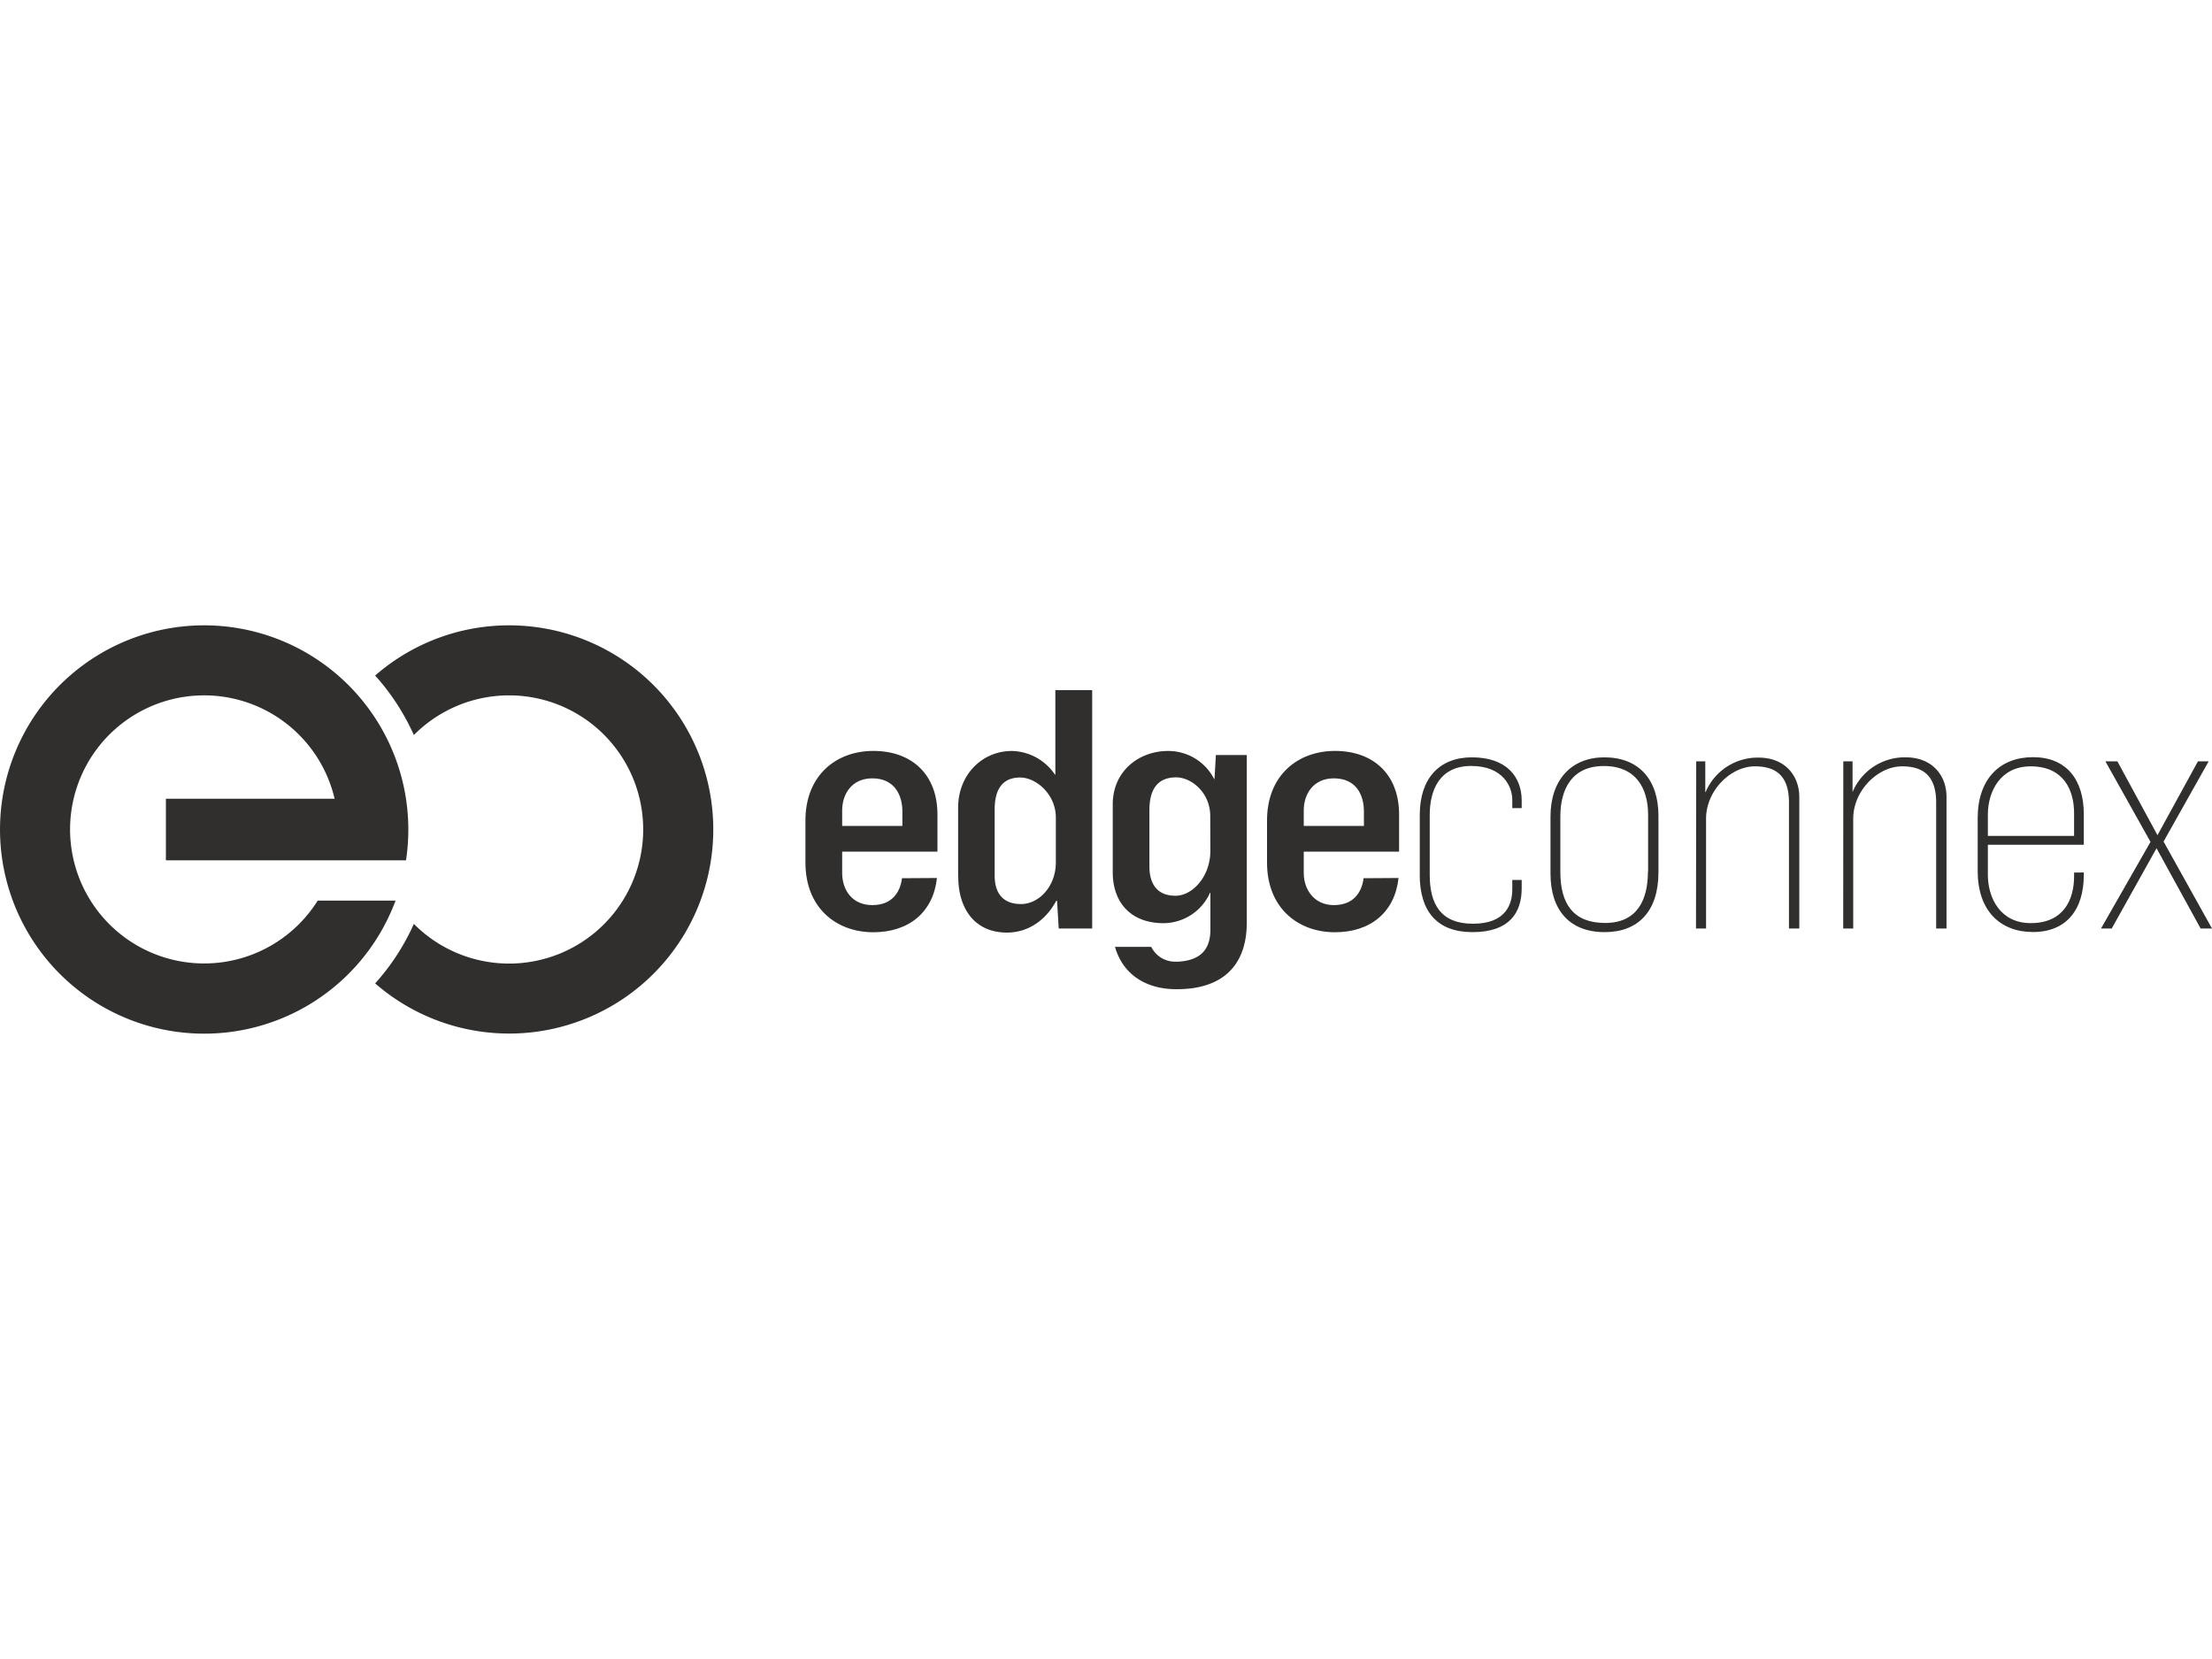 <svg id="Layer_1" data-name="Layer 1" xmlns="http://www.w3.org/2000/svg" viewBox="0 0 400 300"><defs><style>.cls-1{fill:#302f2e;}</style></defs><path class="cls-1" d="M173.26,158.65V146.07c0-6,4.35-10.27,9.73-10.27a9.65,9.65,0,0,1,7.79,4.29h.06V124.8h6.66v43.1h-6.05l-.3-5H191c-2.06,3.81-5.38,5.74-8.89,5.74-6.1,0-8.82-4.65-8.82-10m17.64-2.78v-8c0-4.24-3.56-7.26-6.47-7.26-2.66,0-4.59,1.51-4.59,5.75v12c0,3.26,1.57,5.13,4.77,5.13s6.29-3.14,6.29-7.55"/><path class="cls-1" d="M256.74,158.16V147.35c0-6.54,3.5-10.4,9.43-10.4,6.35,0,9,3.62,9,7.8v1.38h-1.7v-1.51c0-2.24-1.57-6.11-7.43-6.11-5.68,0-7.5,4.29-7.5,8.89v10.82c0,5.26,2,8.82,7.8,8.82,6,0,7.13-3.56,7.13-6.22v-1.69h1.7v1.51c0,4.36-2.18,7.92-8.89,7.92-6.41,0-9.55-3.75-9.55-10.4"/><path class="cls-1" d="M280.38,158V147.65c0-6.65,3.8-10.7,9.73-10.7,6.22,0,9.79,4,9.79,10.57v10.22c0,7.08-3.69,10.82-9.73,10.82-6.35,0-9.79-4-9.79-10.58m17.65-.36V147.35c0-4.78-2.18-8.83-8-8.83s-7.87,4.23-7.87,9.13v10c0,5.74,2.3,9.25,8.1,9.25s7.74-4.17,7.74-9.31"/><path class="cls-1" d="M306.73,137.67h1.64v5.56h.06A10.22,10.22,0,0,1,318,137c4.84,0,7.37,3.32,7.37,7.13V167.9h-1.87V145.11c0-5-2.54-6.53-6.17-6.53-4.35,0-8.82,4.35-8.82,9.49V167.9h-1.82Z"/><path class="cls-1" d="M333.33,137.67H335v5.56H335a10.22,10.22,0,0,1,9.61-6.28c4.84,0,7.38,3.32,7.38,7.13V167.9h-1.87V145.11c0-5-2.55-6.53-6.17-6.53-4.35,0-8.83,4.35-8.83,9.49V167.9h-1.81Z"/><polygon class="cls-1" points="388.88 152.24 380.72 137.67 382.89 137.67 390.14 151.03 397.46 137.67 399.4 137.67 391.24 152.18 400 167.9 397.94 167.9 389.97 153.39 381.87 167.9 379.93 167.9 388.88 152.24"/><path class="cls-1" d="M163.11,158.81c-.33,2.59-1.83,4.86-5.37,4.86-3.69,0-5.45-2.79-5.45-5.81V154h17.23v-6.72c0-7.19-4.59-11.49-11.6-11.49-6.71,0-12.27,4.41-12.27,12.57V156c0,8.16,5.56,12.58,12.27,12.58,6.44,0,10.84-3.63,11.51-9.81Zm-10.82-12.25c0-3,1.76-5.81,5.45-5.81,4,0,5.44,3,5.44,6v2.6H152.29Z"/><path class="cls-1" d="M246.58,158.81c-.33,2.59-1.84,4.86-5.38,4.86s-5.44-2.79-5.44-5.81V154H253v-6.72c0-7.19-4.6-11.49-11.6-11.49-6.72,0-12.28,4.41-12.28,12.57V156c0,8.16,5.57,12.58,12.28,12.58,6.44,0,10.83-3.63,11.5-9.81Zm-10.82-12.25c0-3,1.75-5.81,5.44-5.81,4.05,0,5.44,3,5.44,6v2.6H235.76Z"/><path class="cls-1" d="M375.06,157.79v.68c0,4.11-1.81,8.46-7.85,8.46-5.56,0-7.74-4.66-7.74-8.71v-5.46h15.59v0h1.76v-5.5c0-6.35-3.21-10.34-9.19-10.34s-10,3.94-10,11v9.62c0,7.07,4,11,10,11s9.19-4,9.19-10.34v-.43Zm-15.59-10.51c0-4.05,2.18-8.7,7.74-8.7,6,0,7.85,4.35,7.85,8.46v4.12H359.47Z"/><path class="cls-1" d="M219.87,136.53l-.25,4.35h-.06a9.3,9.3,0,0,0-8.34-5.08c-5.26,0-10,3.62-10,9.67v12.28c0,5.32,3.15,9.19,9.19,9.19a9.27,9.27,0,0,0,8.4-5.5h.07v6.65c0,3.86-2.05,5.58-5.8,5.81h-.41a4.81,4.81,0,0,1-4.49-2.68h-6.55c1.37,4.85,5.43,7.65,11.07,7.66h.11c8.1,0,12.65-4.11,12.65-12.11V136.53Zm-1,17.35c0,4.59-3.21,8.1-6.3,8.1-3.5,0-4.72-2.36-4.72-5.32V146.5c0-3.81,1.51-5.93,4.84-5.93,2.72,0,6.16,2.72,6.16,7Z"/><path class="cls-1" d="M36.92,113.08a36.92,36.92,0,1,0,34.61,49.78H57.45a24.24,24.24,0,1,1,3.06-18.42H30v11.13H73.42a36.94,36.94,0,0,0-36.5-42.49"/><path class="cls-1" d="M92.08,113.08a36.8,36.8,0,0,0-24.24,9.08,41.41,41.41,0,0,1,7,10.76,24.25,24.25,0,1,1,.15,34.3l-.15-.15a41.15,41.15,0,0,1-7,10.76,36.91,36.91,0,1,0,24.24-64.75"/></svg>